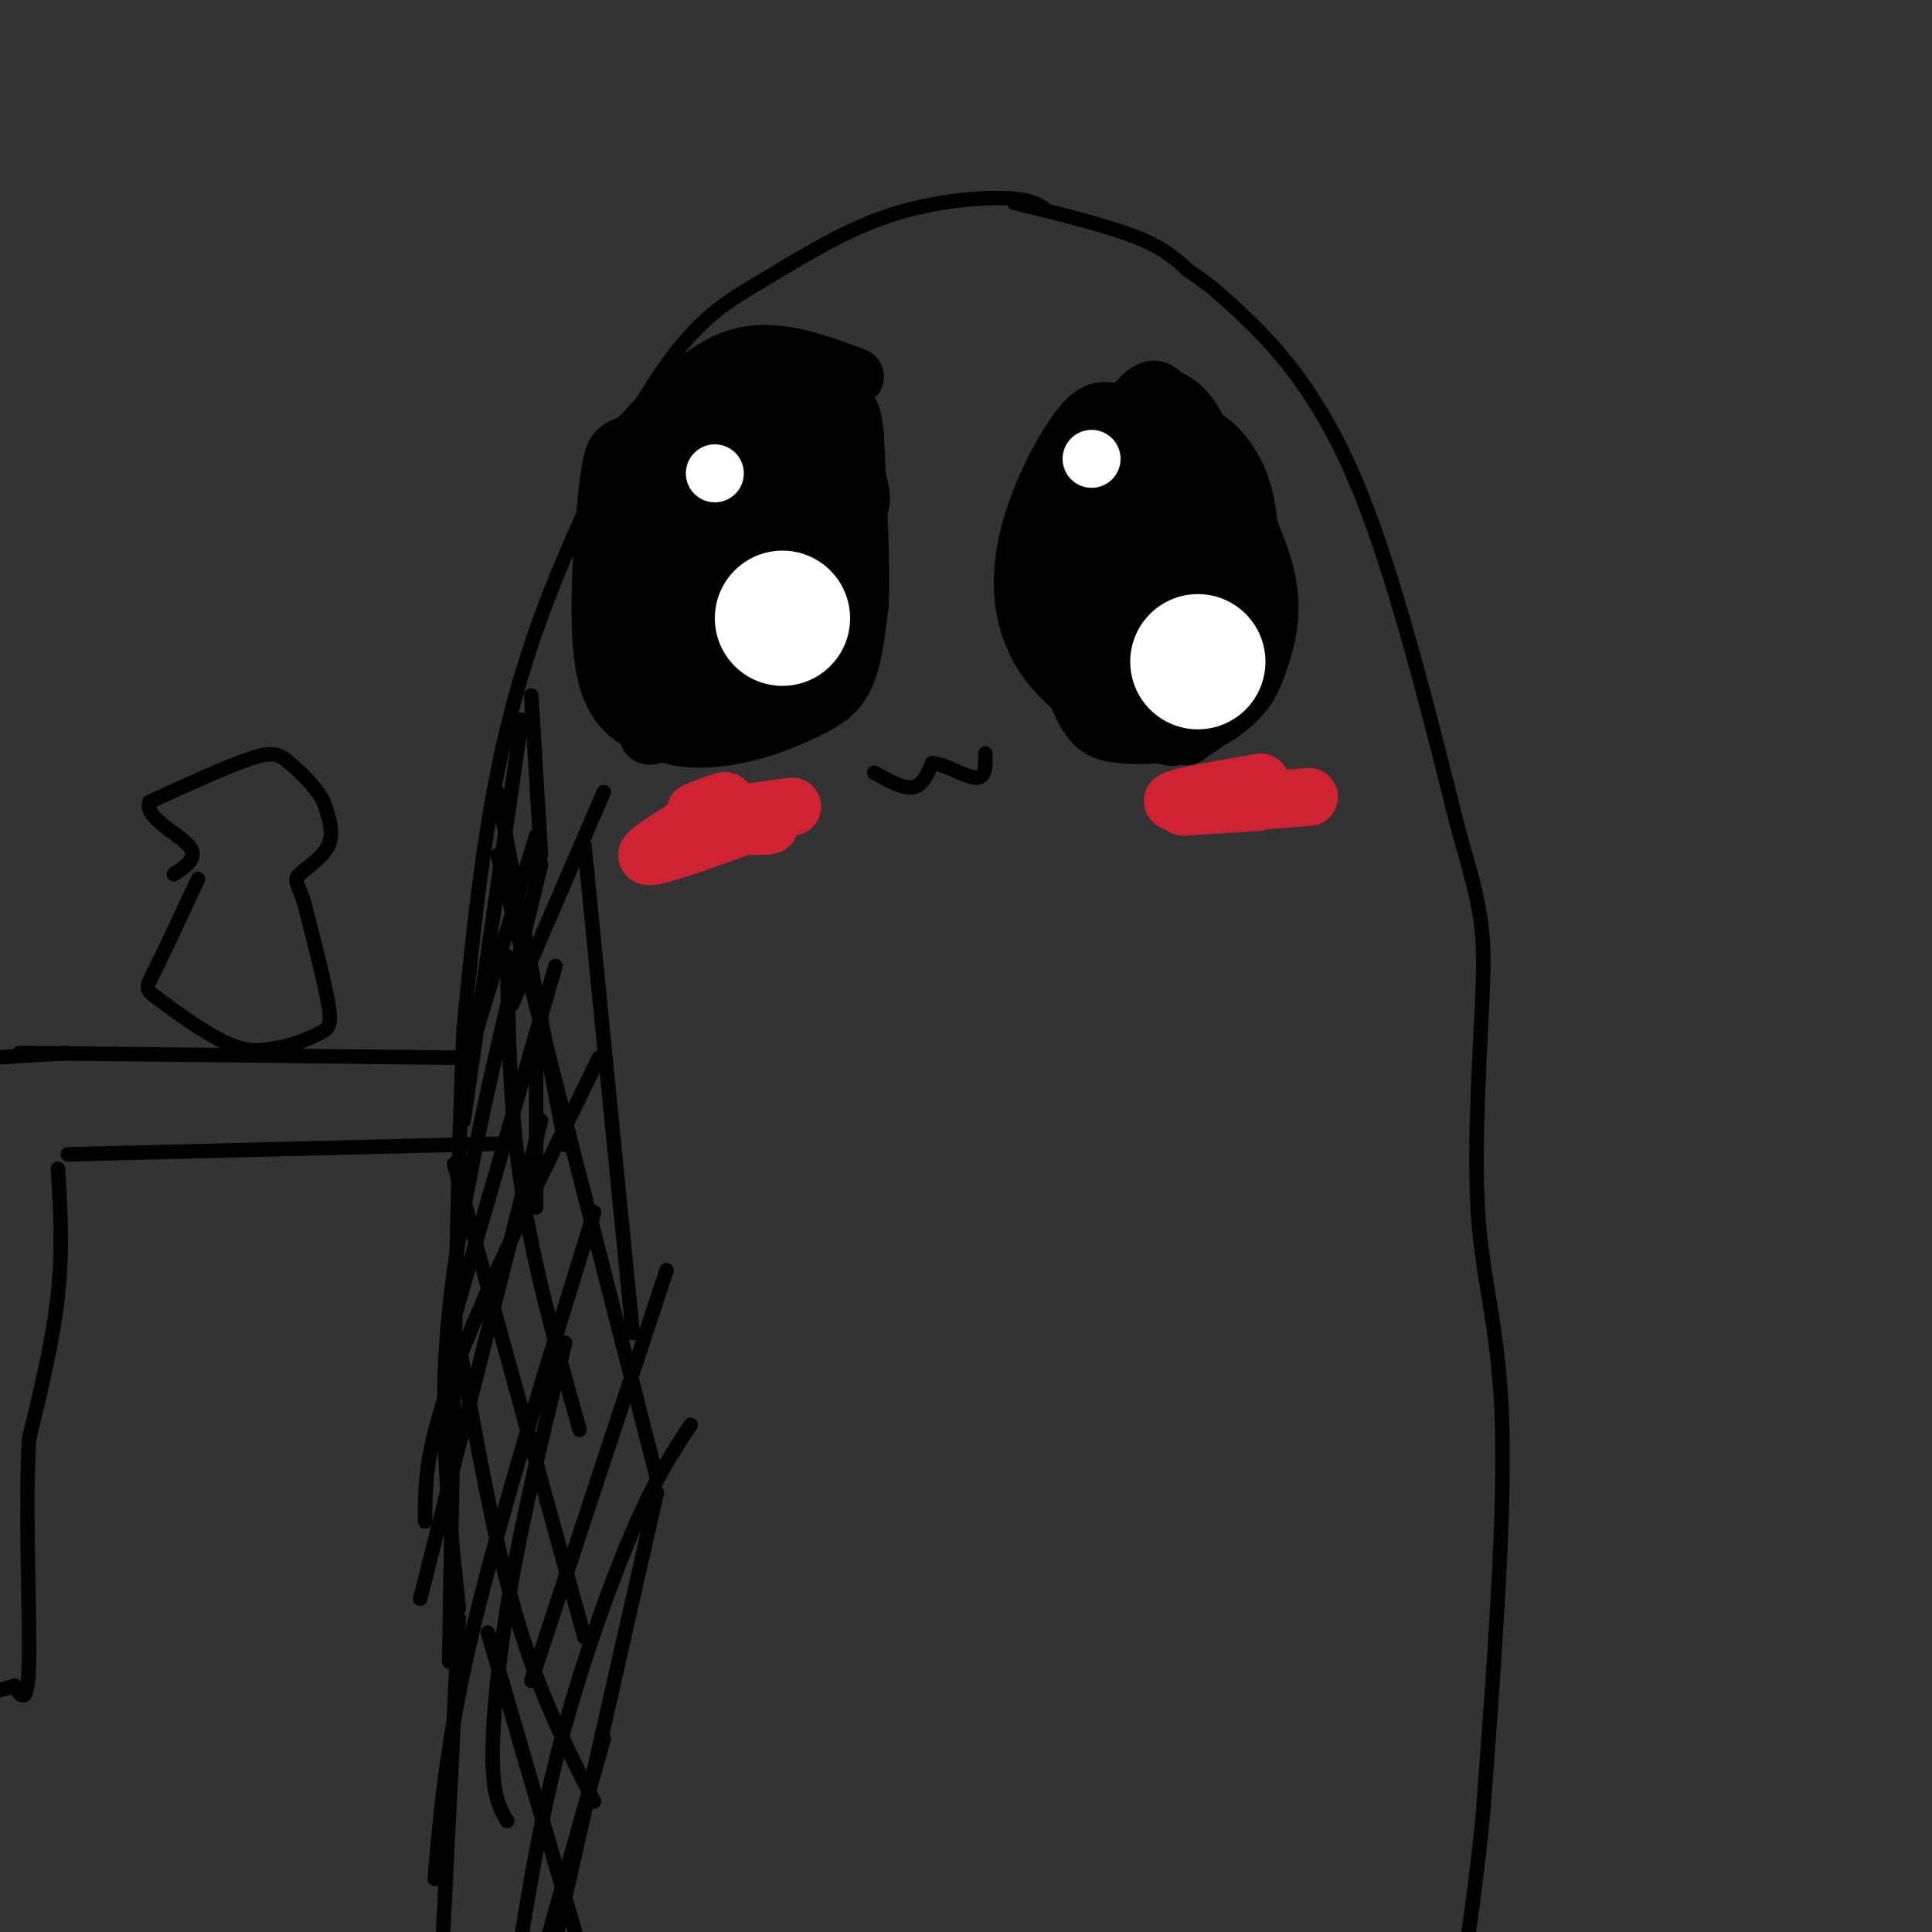 <svg viewBox='0 0 400 400' version='1.1' xmlns='http://www.w3.org/2000/svg' xmlns:xlink='http://www.w3.org/1999/xlink'><rect x="0" y="0" width="400" height="400" fill="#333333" stroke="none"/><g fill='none' stroke='#000000' stroke-width='3' stroke-linecap='round' stroke-linejoin='round'><path d='M216,43c-1.720,-0.975 -3.439,-1.951 -9,-2c-5.561,-0.049 -14.962,0.828 -24,4c-9.038,3.172 -17.712,8.640 -25,13c-7.288,4.360 -13.191,7.612 -21,19c-7.809,11.388 -17.526,30.912 -24,48c-6.474,17.088 -9.707,31.739 -12,46c-2.293,14.261 -3.647,28.130 -5,42'/><path d='M96,213c-1.333,28.833 -2.167,79.917 -3,131'/><path d='M210,42c9.500,2.333 19.000,4.667 25,7c6.000,2.333 8.500,4.667 11,7'/><path d='M246,56c3.083,2.036 5.292,3.625 11,9c5.708,5.375 14.917,14.536 23,33c8.083,18.464 15.042,46.232 22,74'/><path d='M302,172c4.689,16.290 5.411,20.016 5,32c-0.411,11.984 -1.957,32.226 -1,47c0.957,14.774 4.416,24.078 5,44c0.584,19.922 -1.708,50.461 -4,81'/><path d='M307,376c-2.500,25.333 -6.750,48.167 -11,71'/><path d='M95,335c0.000,0.000 -5.000,100.000 -5,100'/><path d='M90,435c-1.167,17.667 -1.583,11.833 -2,6'/><path d='M246,104c0.000,0.000 0.000,0.000 0,0'/><path d='M245,102c0.000,0.000 0.000,0.000 0,0'/></g>
<g fill='none' stroke='#000000' stroke-width='12' stroke-linecap='round' stroke-linejoin='round'><path d='M237,91c0.289,21.298 0.577,42.596 2,53c1.423,10.404 3.979,9.912 7,6c3.021,-3.912 6.506,-11.246 9,-19c2.494,-7.754 3.998,-15.930 2,-23c-1.998,-7.070 -7.499,-13.035 -13,-19'/><path d='M244,89c-3.635,-6.610 -6.224,-13.635 -6,1c0.224,14.635 3.260,50.930 6,60c2.740,9.070 5.185,-9.083 6,-21c0.815,-11.917 0.002,-17.596 -1,-22c-1.002,-4.404 -2.193,-7.532 -4,-9c-1.807,-1.468 -4.231,-1.277 -6,0c-1.769,1.277 -2.885,3.638 -4,6'/><path d='M235,104c-1.368,2.411 -2.788,5.440 -3,11c-0.212,5.560 0.785,13.651 3,18c2.215,4.349 5.648,4.957 9,5c3.352,0.043 6.622,-0.477 7,-8c0.378,-7.523 -2.138,-22.049 -4,-29c-1.862,-6.951 -3.070,-6.328 -4,-7c-0.930,-0.672 -1.581,-2.639 -4,0c-2.419,2.639 -6.607,9.883 -9,19c-2.393,9.117 -2.990,20.109 -1,27c1.990,6.891 6.569,9.683 10,10c3.431,0.317 5.716,-1.842 8,-4'/><path d='M247,146c3.019,-3.579 6.567,-10.528 8,-18c1.433,-7.472 0.751,-15.467 -1,-22c-1.751,-6.533 -4.570,-11.605 -7,-14c-2.430,-2.395 -4.470,-2.115 -7,-3c-2.530,-0.885 -5.550,-2.937 -8,5c-2.450,7.937 -4.330,25.861 -2,37c2.330,11.139 8.870,15.493 13,17c4.130,1.507 5.849,0.167 8,-2c2.151,-2.167 4.733,-5.160 6,-11c1.267,-5.840 1.219,-14.526 0,-20c-1.219,-5.474 -3.610,-7.737 -6,-10'/><path d='M251,105c-2.878,-3.388 -7.073,-6.857 -10,-9c-2.927,-2.143 -4.587,-2.961 -8,1c-3.413,3.961 -8.579,12.700 -11,20c-2.421,7.300 -2.096,13.162 0,19c2.096,5.838 5.962,11.651 10,14c4.038,2.349 8.248,1.234 12,0c3.752,-1.234 7.047,-2.588 10,-8c2.953,-5.412 5.565,-14.884 6,-22c0.435,-7.116 -1.306,-11.876 -4,-16c-2.694,-4.124 -6.341,-7.610 -10,-10c-3.659,-2.390 -7.331,-3.683 -10,-3c-2.669,0.683 -4.334,3.341 -6,6'/><path d='M230,97c-2.374,4.045 -5.308,11.156 -6,20c-0.692,8.844 0.857,19.419 4,26c3.143,6.581 7.881,9.168 13,9c5.119,-0.168 10.618,-3.091 14,-6c3.382,-2.909 4.648,-5.804 6,-10c1.352,-4.196 2.790,-9.693 1,-17c-1.790,-7.307 -6.810,-16.422 -10,-21c-3.190,-4.578 -4.551,-4.617 -7,-6c-2.449,-1.383 -5.985,-4.109 -10,-1c-4.015,3.109 -8.507,12.055 -13,21'/><path d='M222,112c-3.206,5.589 -4.721,9.063 -4,15c0.721,5.937 3.677,14.338 6,19c2.323,4.662 4.012,5.586 8,6c3.988,0.414 10.275,0.317 15,-2c4.725,-2.317 7.887,-6.855 10,-12c2.113,-5.145 3.175,-10.899 1,-18c-2.175,-7.101 -7.588,-15.551 -13,-24'/><path d='M222,112c3.000,-7.583 6.000,-15.167 10,-19c4.000,-3.833 9.000,-3.917 14,-4'/><path d='M246,89c4.555,1.126 8.943,5.941 11,12c2.057,6.059 1.785,13.362 0,11c-1.785,-2.362 -5.081,-14.389 -8,-21c-2.919,-6.611 -5.459,-7.805 -8,-9'/><path d='M241,82c-1.967,-2.010 -2.886,-2.536 -8,4c-5.114,6.536 -14.425,20.134 -16,31c-1.575,10.866 4.586,19.000 8,23c3.414,4.000 4.081,3.868 6,4c1.919,0.132 5.092,0.530 8,0c2.908,-0.530 5.552,-1.989 8,-6c2.448,-4.011 4.699,-10.575 5,-16c0.301,-5.425 -1.350,-9.713 -3,-14'/><path d='M249,108c-1.813,-5.758 -4.847,-13.151 -8,-17c-3.153,-3.849 -6.426,-4.152 -9,-5c-2.574,-0.848 -4.447,-2.241 -8,2c-3.553,4.241 -8.784,14.117 -11,23c-2.216,8.883 -1.417,16.772 2,23c3.417,6.228 9.452,10.793 15,14c5.548,3.207 10.609,5.056 15,4c4.391,-1.056 8.112,-5.016 10,-10c1.888,-4.984 1.944,-10.992 2,-17'/><path d='M257,125c-2.333,-9.333 -9.167,-24.167 -16,-39'/><path d='M177,78c-8.250,-3.083 -16.500,-6.167 -24,-4c-7.500,2.167 -14.250,9.583 -21,17'/><path d='M132,91c-4.417,2.631 -4.958,0.708 -6,9c-1.042,8.292 -2.583,26.798 -1,37c1.583,10.202 6.292,12.101 11,14'/><path d='M136,151c4.821,2.632 11.375,2.211 17,1c5.625,-1.211 10.322,-3.211 14,-5c3.678,-1.789 6.337,-3.368 8,-7c1.663,-3.632 2.332,-9.316 3,-15'/><path d='M178,125c0.333,-8.333 -0.333,-21.667 -1,-35'/><path d='M177,90c-0.667,-6.500 -1.833,-5.250 -3,-4'/><path d='M148,84c-10.267,17.000 -20.533,34.000 -21,31c-0.467,-3.000 8.867,-26.000 12,-28c3.133,-2.000 0.067,17.000 -3,36'/><path d='M136,123c1.469,-3.238 6.642,-29.335 8,-31c1.358,-1.665 -1.100,21.100 -2,30c-0.900,8.900 -0.242,3.935 1,3c1.242,-0.935 3.069,2.162 5,-3c1.931,-5.162 3.965,-18.581 6,-32'/><path d='M154,90c-0.820,0.309 -5.869,17.083 -8,27c-2.131,9.917 -1.343,12.978 2,4c3.343,-8.978 9.241,-29.994 12,-35c2.759,-5.006 2.380,5.997 2,17'/><path d='M162,103c0.446,4.195 0.563,6.182 2,6c1.437,-0.182 4.196,-2.534 5,-8c0.804,-5.466 -0.345,-14.048 1,-13c1.345,1.048 5.185,11.724 7,15c1.815,3.276 1.604,-0.849 0,-5c-1.604,-4.151 -4.601,-8.329 -8,-11c-3.399,-2.671 -7.199,-3.836 -11,-5'/><path d='M158,82c-2.909,-0.178 -4.683,1.877 -7,6c-2.317,4.123 -5.179,10.315 -1,10c4.179,-0.315 15.398,-7.136 20,-12c4.602,-4.864 2.585,-7.771 -5,0c-7.585,7.771 -20.739,26.220 -22,30c-1.261,3.780 9.369,-7.110 20,-18'/><path d='M163,98c1.882,4.029 -3.413,23.100 -2,24c1.413,0.900 9.534,-16.373 10,-15c0.466,1.373 -6.724,21.392 -7,25c-0.276,3.608 6.362,-9.196 13,-22'/><path d='M177,110c0.879,3.385 -3.425,22.849 -4,27c-0.575,4.151 2.578,-7.011 -4,-6c-6.578,1.011 -22.886,14.195 -30,19c-7.114,4.805 -5.032,1.230 -2,-2c3.032,-3.230 7.016,-6.115 11,-9'/><path d='M148,139c7.796,-1.814 21.785,-1.848 19,-1c-2.785,0.848 -22.344,2.578 -30,-2c-7.656,-4.578 -3.407,-15.463 -1,-14c2.407,1.463 2.974,15.275 4,20c1.026,4.725 2.513,0.362 4,-4'/><path d='M144,138c0.861,-2.303 1.014,-6.059 0,-9c-1.014,-2.941 -3.197,-5.065 -5,-4c-1.803,1.065 -3.228,5.320 -3,9c0.228,3.680 2.109,6.784 5,8c2.891,1.216 6.793,0.543 12,-5c5.207,-5.543 11.718,-15.955 11,-18c-0.718,-2.045 -8.667,4.277 -12,8c-3.333,3.723 -2.051,4.849 -1,6c1.051,1.151 1.872,2.329 3,2c1.128,-0.329 2.564,-2.164 4,-4'/><path d='M158,131c1.714,-4.000 4.000,-12.000 4,-11c0.000,1.000 -2.286,11.000 -2,14c0.286,3.000 3.143,-1.000 6,-5'/></g>
<g fill='none' stroke='#ffffff' stroke-width='12' stroke-linecap='round' stroke-linejoin='round'><path d='M148,98c0.000,0.000 0.000,0.000 0,0'/></g>
<g fill='none' stroke='#ffffff' stroke-width='28' stroke-linecap='round' stroke-linejoin='round'><path d='M162,128c0.000,0.000 0.000,0.000 0,0'/><path d='M248,137c0.000,0.000 0.000,0.000 0,0'/></g>
<g fill='none' stroke='#ffffff' stroke-width='12' stroke-linecap='round' stroke-linejoin='round'><path d='M226,95c0.000,0.000 0.000,0.000 0,0'/></g>
<g fill='none' stroke='#000000' stroke-width='3' stroke-linecap='round' stroke-linejoin='round'><path d='M181,160c3.000,1.667 6.000,3.333 8,3c2.000,-0.333 3.000,-2.667 4,-5'/><path d='M193,158c2.533,0.111 6.867,2.889 9,3c2.133,0.111 2.067,-2.444 2,-5'/><path d='M111,173c0.000,0.000 -15.000,49.000 -15,49'/><path d='M115,200c0.000,0.000 -21.000,73.000 -21,73'/><path d='M112,232c0.000,0.000 -25.000,99.000 -25,99'/><path d='M117,278c-4.133,16.867 -8.267,33.733 -11,49c-2.733,15.267 -4.067,28.933 -4,37c0.067,8.067 1.533,10.533 3,13'/><path d='M136,309c0.000,0.000 -24.000,106.000 -24,106'/><path d='M101,338c0.000,0.000 21.000,72.000 21,72'/><path d='M95,278c3.667,20.583 7.333,41.167 12,57c4.667,15.833 10.333,26.917 16,38'/><path d='M94,241c0.000,0.000 27.000,98.000 27,98'/><path d='M105,198c0.250,15.833 0.500,31.667 3,48c2.500,16.333 7.250,33.167 12,50'/><path d='M103,164c0.000,0.000 14.000,73.000 14,73'/><path d='M110,144c0.000,0.000 2.000,33.000 2,33'/><path d='M112,179c-5.178,21.422 -10.356,42.844 -14,61c-3.644,18.156 -5.756,33.044 -6,48c-0.244,14.956 1.378,29.978 3,45'/><path d='M123,251c-9.750,31.500 -19.500,63.000 -25,86c-5.500,23.000 -6.750,37.500 -8,52'/><path d='M143,295c-3.600,5.422 -7.200,10.844 -12,22c-4.800,11.156 -10.800,28.044 -15,44c-4.200,15.956 -6.600,30.978 -9,46'/><path d='M125,360c0.000,0.000 -16.000,57.000 -16,57'/><path d='M138,263c0.000,0.000 -28.000,85.000 -28,85'/><path d='M124,219c-12.000,24.500 -24.000,49.000 -30,65c-6.000,16.000 -6.000,23.500 -6,31'/><path d='M103,177c0.000,0.000 33.000,129.000 33,129'/><path d='M121,175c0.000,0.000 10.000,101.000 10,101'/><path d='M125,164c0.000,0.000 -19.000,44.000 -19,44'/><path d='M108,149c0.000,0.000 -12.000,83.000 -12,83'/><path d='M111,217c0.000,0.000 0.000,33.000 0,33'/></g>
<g fill='none' stroke='#cf2233' stroke-width='12' stroke-linecap='round' stroke-linejoin='round'><path d='M144,168c4.222,-1.667 8.444,-3.333 5,-1c-3.444,2.333 -14.556,8.667 -15,10c-0.444,1.333 9.778,-2.333 20,-6'/><path d='M154,171c4.857,-0.905 7.000,-0.167 4,0c-3.000,0.167 -11.143,-0.238 -11,-1c0.143,-0.762 8.571,-1.881 17,-3'/><path d='M261,162c-9.822,1.711 -19.644,3.422 -18,4c1.644,0.578 14.756,0.022 17,0c2.244,-0.022 -6.378,0.489 -15,1'/><path d='M245,167c1.833,-0.167 13.917,-1.083 26,-2'/></g>
<g fill='none' stroke='#000000' stroke-width='3' stroke-linecap='round' stroke-linejoin='round'><path d='M4,218c0.000,0.000 92.000,1.000 92,1'/><path d='M12,242c0.500,8.333 1.000,16.667 0,26c-1.000,9.333 -3.500,19.667 -6,30'/><path d='M6,298c-0.800,14.667 0.200,36.333 0,46c-0.200,9.667 -1.600,7.333 -3,5'/><path d='M3,349c-3.333,1.333 -10.167,2.167 -17,3'/><path d='M14,239c0.000,0.000 81.000,-2.000 81,-2'/><path d='M95,237c13.500,-0.333 6.750,-0.167 0,0'/><path d='M14,218c0.000,0.000 -31.000,2.000 -31,2'/><path d='M41,182c-3.560,7.613 -7.119,15.226 -9,19c-1.881,3.774 -2.083,3.708 1,6c3.083,2.292 9.452,6.940 14,9c4.548,2.060 7.274,1.530 10,1'/><path d='M57,217c3.405,-0.417 6.917,-1.958 9,-3c2.083,-1.042 2.738,-1.583 2,-6c-0.738,-4.417 -2.869,-12.708 -5,-21'/><path d='M63,187c-1.369,-4.357 -2.292,-4.750 -1,-6c1.292,-1.250 4.798,-3.357 6,-6c1.202,-2.643 0.101,-5.821 -1,-9'/><path d='M67,166c-1.512,-3.036 -4.792,-6.125 -7,-8c-2.208,-1.875 -3.345,-2.536 -8,-1c-4.655,1.536 -12.827,5.268 -21,9'/><path d='M31,166c-1.356,3.133 5.756,6.467 8,9c2.244,2.533 -0.378,4.267 -3,6'/></g>
</svg>